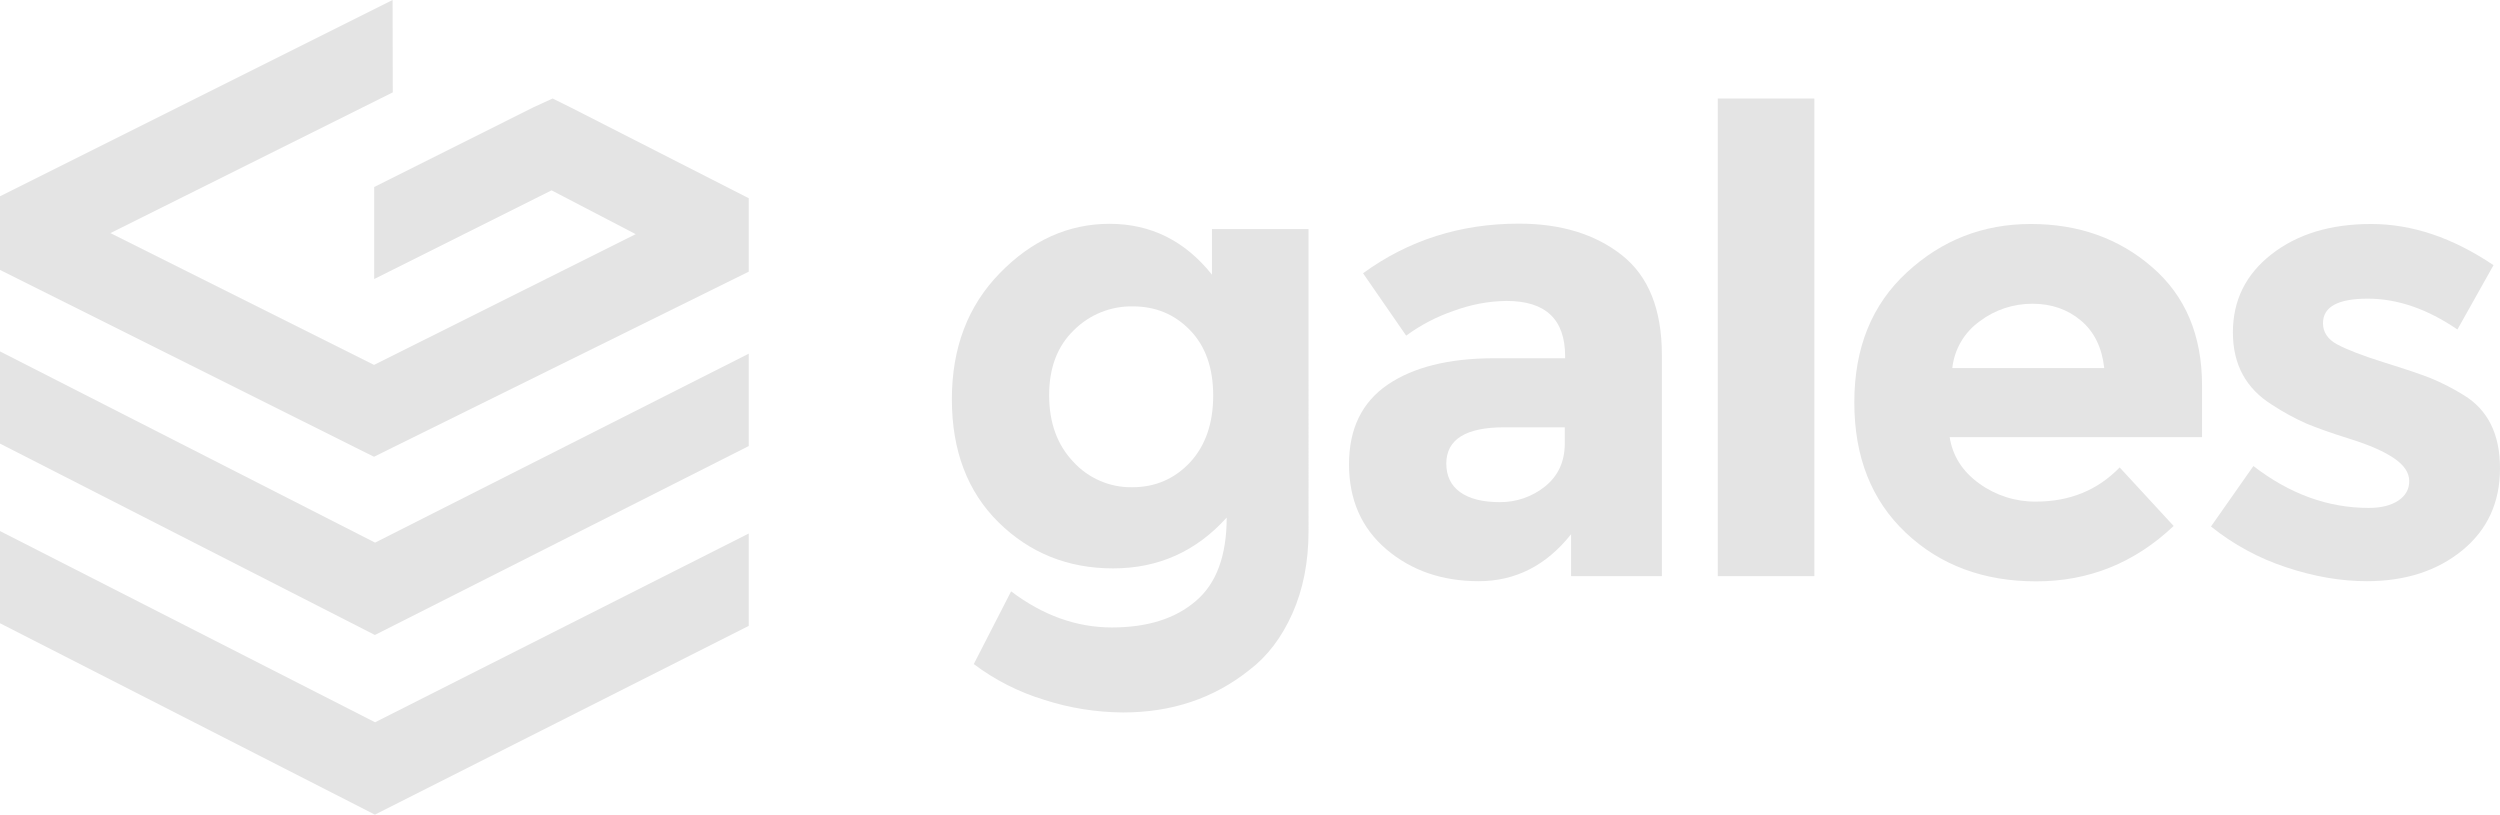 <?xml version="1.0" encoding="utf-8"?>
<!-- Generator: Adobe Illustrator 25.4.1, SVG Export Plug-In . SVG Version: 6.00 Build 0)  -->
<svg version="1.1" id="Capa_1" xmlns="http://www.w3.org/2000/svg" xmlns:xlink="http://www.w3.org/1999/xlink" x="0px" y="0px"
	 viewBox="0 0 1426.4 464.8" style="enable-background:new 0 0 1426.4 464.8;" xml:space="preserve">
<style type="text/css">
	.st0{fill:#E4E4E4;}
</style>
<g id="Capa_2_00000124878400542519523330000016487405329893965710_">
	<g id="Capa_1-2">
		<path class="st0" d="M699.9,295.3c-17.4,19.3-39,29-64.8,29s-47.6-8.8-65.4-26.3c-17.7-17.5-26.6-40.9-26.6-70.2s9.1-53.3,27.4-72
			c18.2-18.7,39.1-28.1,62.6-28.1s43,9.7,58.4,29v-26h55.1V303c0,17.6-3.1,33.3-9.2,47c-6.1,13.7-14.3,24.5-24.6,32.3
			c-20.3,16.2-44.3,24.2-72,24.2c-15.3-0.1-30.5-2.5-45-7.2c-14.5-4.4-28.1-11.3-40.2-20.4l21.3-41.5c18.1,13.7,37.3,20.6,57.5,20.6
			c20.2,0,36.2-5,47.9-15.1C694,333,699.9,317.1,699.9,295.3z M692.2,225.7c0-15.8-4.4-28.2-13.2-37.3s-19.7-13.6-32.7-13.6
			c-12.6-0.2-24.7,4.7-33.6,13.6c-9.4,9.1-14.1,21.4-14.1,37.1c0,15.7,4.6,28.3,13.8,38c8.6,9.4,20.8,14.7,33.6,14.5
			c13.2,0,24.2-4.8,33.1-14.3C687.8,254.2,692.2,241.5,692.2,225.7L692.2,225.7z"/>
		<path class="st0" d="M948.2,328.7h-51.8v-23.9c-14.2,17.9-31.8,26.8-52.7,26.8s-38.5-6.1-52.7-18.2
			c-14.2-12.1-21.3-28.3-21.3-48.5c0-20.2,7.3-35.3,22-45.4c14.7-10,34.8-15,60.2-15.1h41.1v-1.1c0-21.1-11.1-31.6-33.4-31.6
			c-10.4,0.1-20.6,2.1-30.3,5.7c-9.7,3.3-18.8,8.1-27,14.1l-24.6-35.6c26-18.9,55.6-28.3,88.9-28.3c24,0,43.6,6,58.8,18
			s22.8,31,22.8,56.9L948.2,328.7z M892.8,253.4v-9.6h-34.5c-22,0-33,6.9-33.1,20.6c0,7.1,2.6,12.6,7.9,16.4
			c5.3,3.8,12.8,5.7,22.6,5.7c9.4,0.1,18.6-3.1,25.9-9C889,271.5,892.7,263.5,892.8,253.4L892.8,253.4z"/>
		<path class="st0" d="M1035.2,328.7h-55.1V56.2h55.1V328.7z"/>
		<path class="st0" d="M1240.2,300.1c-22.3,21.1-48.4,31.6-78.4,31.6c-30,0-54.8-9.2-74.4-27.7c-19.6-18.5-29.4-43.3-29.4-74.4
			s10-55.8,30-74.2c19.9-18.4,43.5-27.6,70.7-27.6c27.2,0,50.3,8.2,69.2,24.6c19,16.4,28.5,38.9,28.5,67.6v29.4h-144
			c1.7,10.8,7.3,19.6,16.9,26.5c9.4,6.8,20.7,10.4,32.3,10.3c19.3,0,35.2-6.5,47.8-19.5L1240.2,300.1z M1187.3,182.9
			c-7.6-6.4-16.8-9.6-27.7-9.6c-10.8,0-21.3,3.4-29.9,9.9c-8.9,6.3-14.6,16-15.8,26.8h86.7C1199.3,198.3,1194.9,189.3,1187.3,182.9z
			"/>
		<path class="st0" d="M1426.4,267.2c0,19.5-7.2,35.1-21.5,46.8s-32.5,17.6-54.5,17.6c-14.7,0-30-2.6-45.9-7.9
			c-15.6-5.1-30.2-13-43-23.3l24.2-34.5c20.6,15.9,42.5,23.9,65.8,23.9c7.1,0,12.7-1.4,16.9-4.2s6.3-6.6,6.2-11.2
			c0-4.7-2.9-9-8.6-12.9s-14.1-7.6-25-11c-10.9-3.4-19.2-6.4-25-8.8c-6.8-3-13.3-6.6-19.6-10.7c-14.9-9.3-22.4-23-22.4-41.3
			s7.3-33.1,22-44.6c14.7-11.5,33.6-17.3,56.9-17.3s46.5,7.8,69.8,23.5l-20.6,36.7c-17.1-11.7-34.2-17.6-51.2-17.6
			s-25.5,4.7-25.5,14c0,5.1,2.7,9.2,8.1,12.1c5.4,2.9,14.3,6.4,26.8,10.3c12.5,3.9,21.4,6.9,26.6,9c6.6,2.7,12.9,6,18.9,9.7
			C1419.5,233.9,1426.4,247.7,1426.4,267.2z"/>
		<polygon class="st0" points="213.9,464.8 0,355.6 0,303 214,412.1 427.2,304.4 427.2,357.1 		"/>
		<polygon class="st0" points="213.9,362.3 0,253.1 0,200.5 214,309.6 427.2,201.8 427.2,254.5 		"/>
		<polygon class="st0" points="223.9,255.4 213.4,260.6 202.9,255.4 0,154 0,112 224,0 224.1,52.7 63,133 213.4,208.2 362.7,133.6 
			314.7,108.6 213.5,159.2 213.5,106.7 304.4,61.2 315.3,56.2 325.8,61.4 427.2,113.1 427.2,155 		"/>
	</g>
</g>
</svg>
